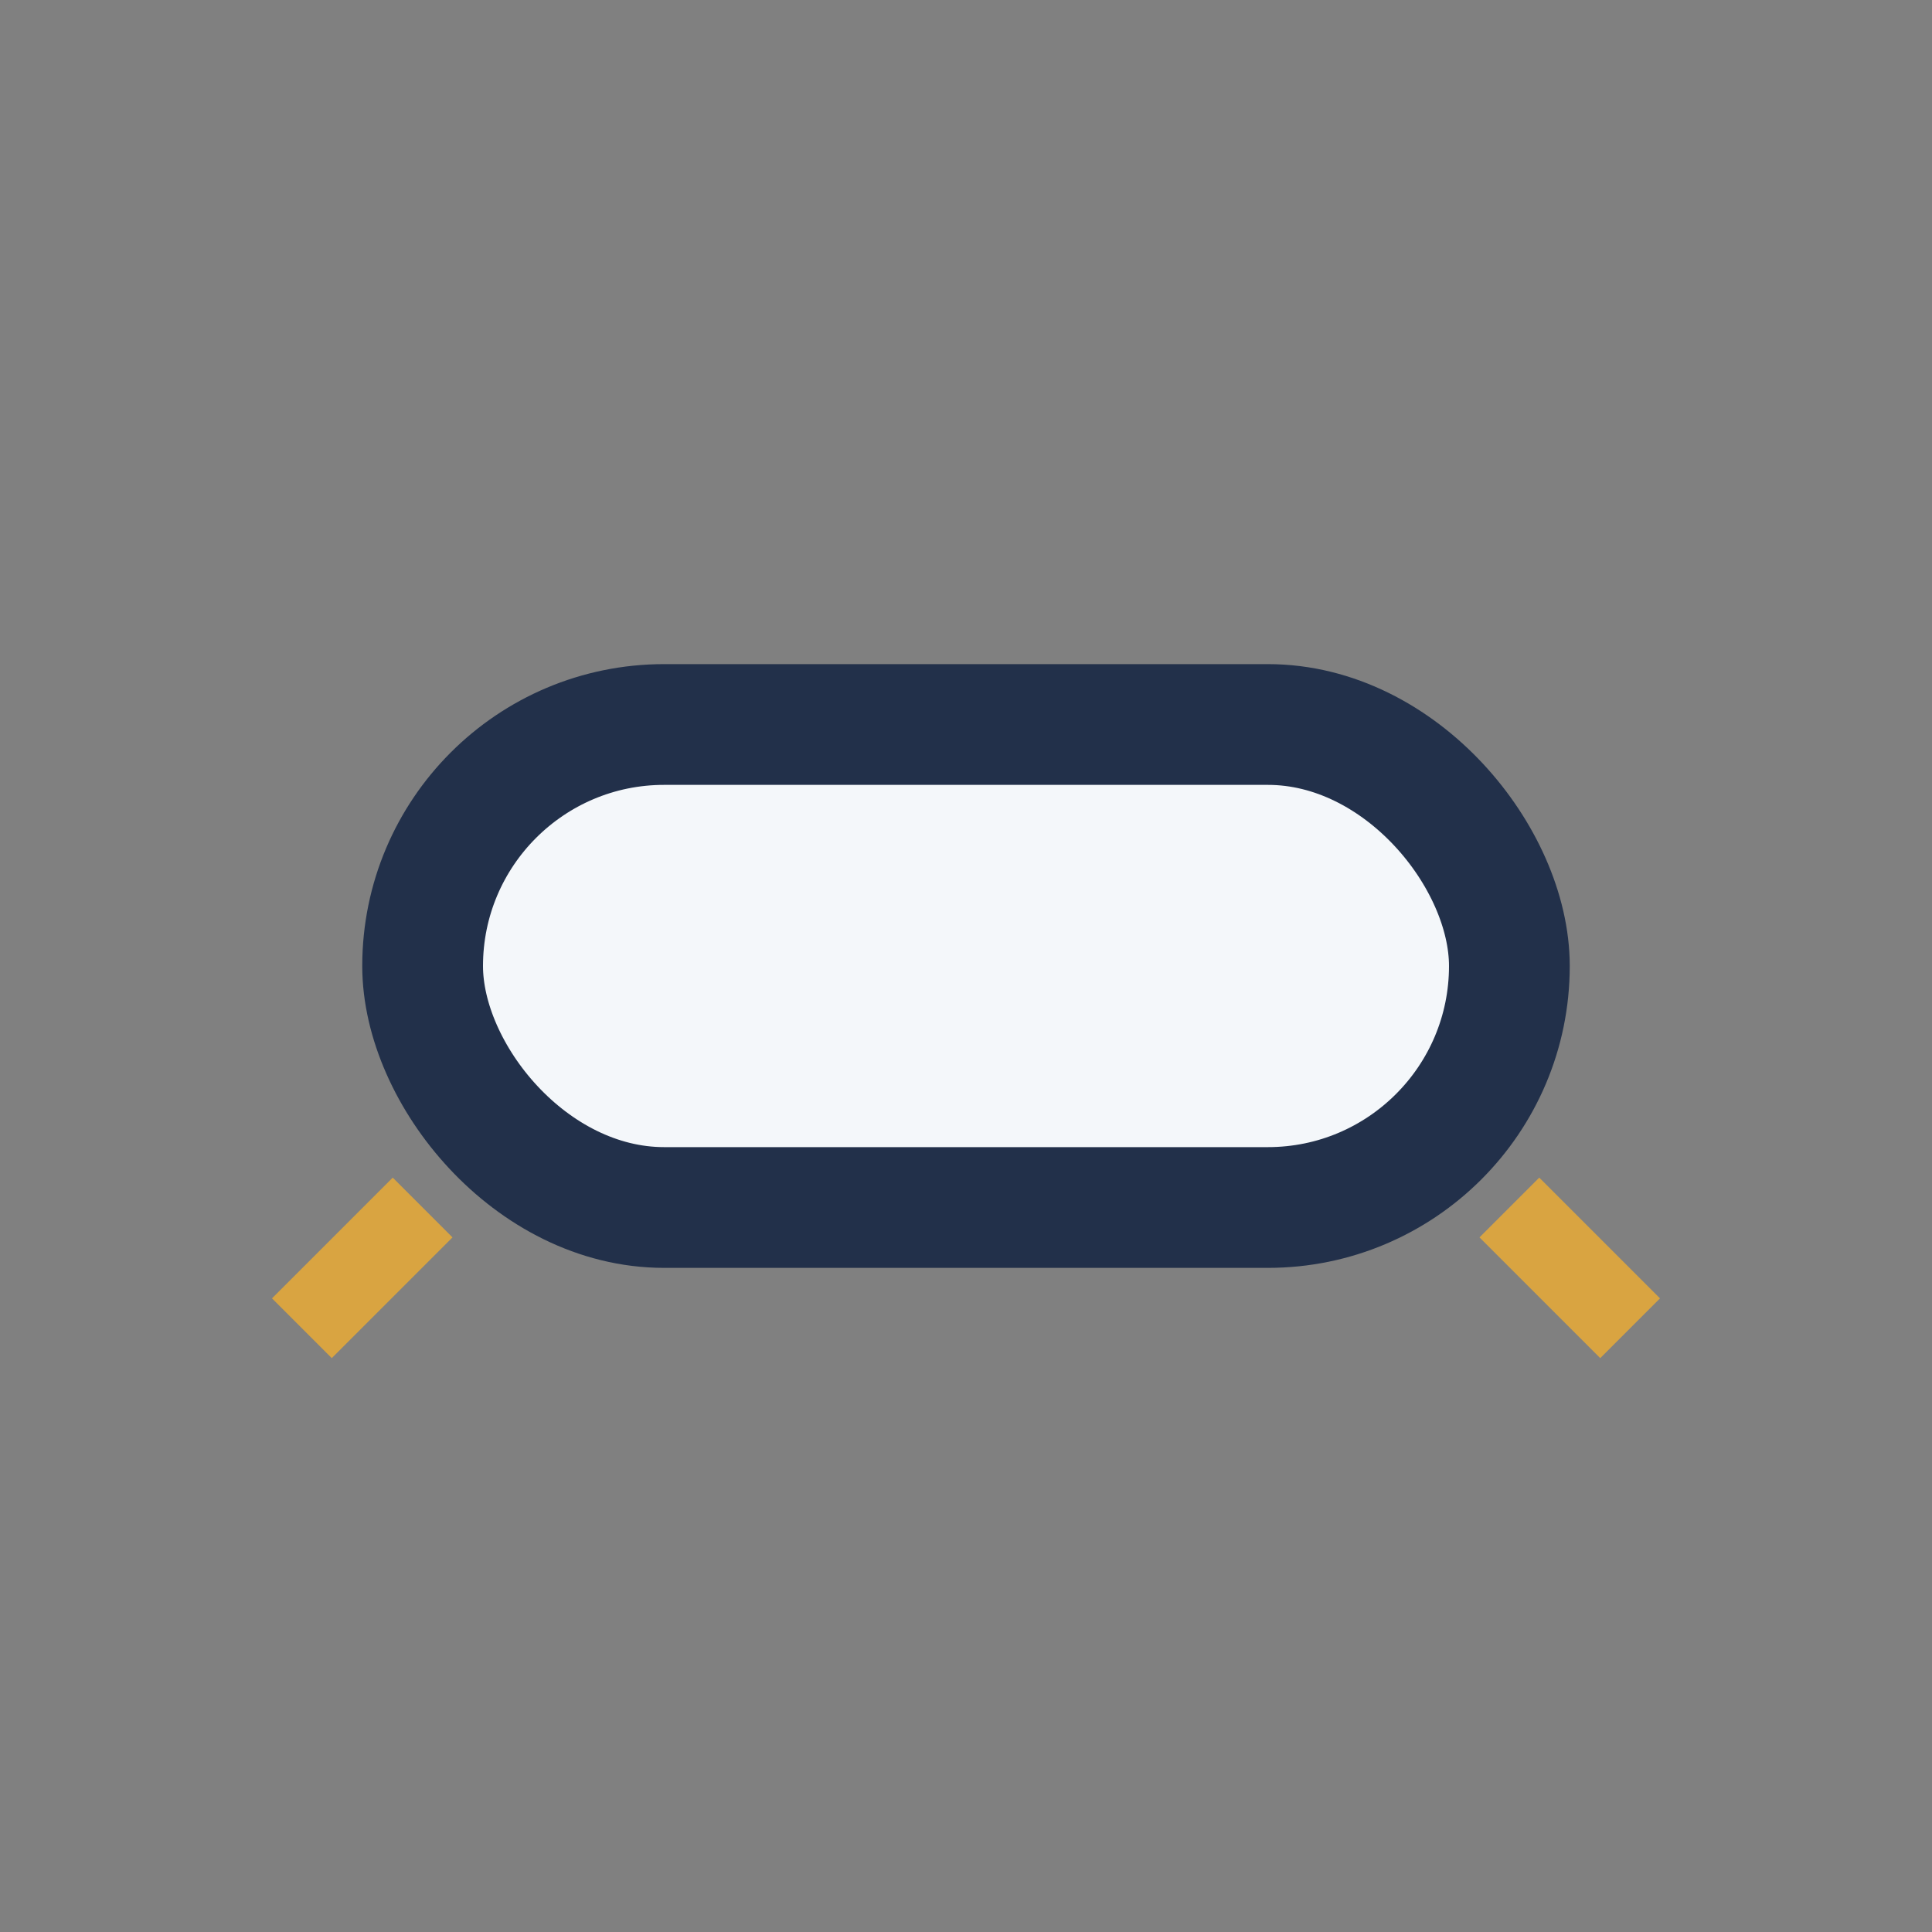 <?xml version="1.0" encoding="UTF-8"?>
<svg xmlns="http://www.w3.org/2000/svg" width="32" height="32" viewBox="0 0 32 32"><rect x="0" y="0" width="32" height="32" fill="#808080" stroke="none"/><rect x="7" y="12" width="18" height="8" rx="4" fill="#F4F7FA" stroke="#22304A" stroke-width="2"/><path d="M25 20l2 2m-20-2l-2 2" stroke="#D9A441" stroke-width="1.4"/></svg>